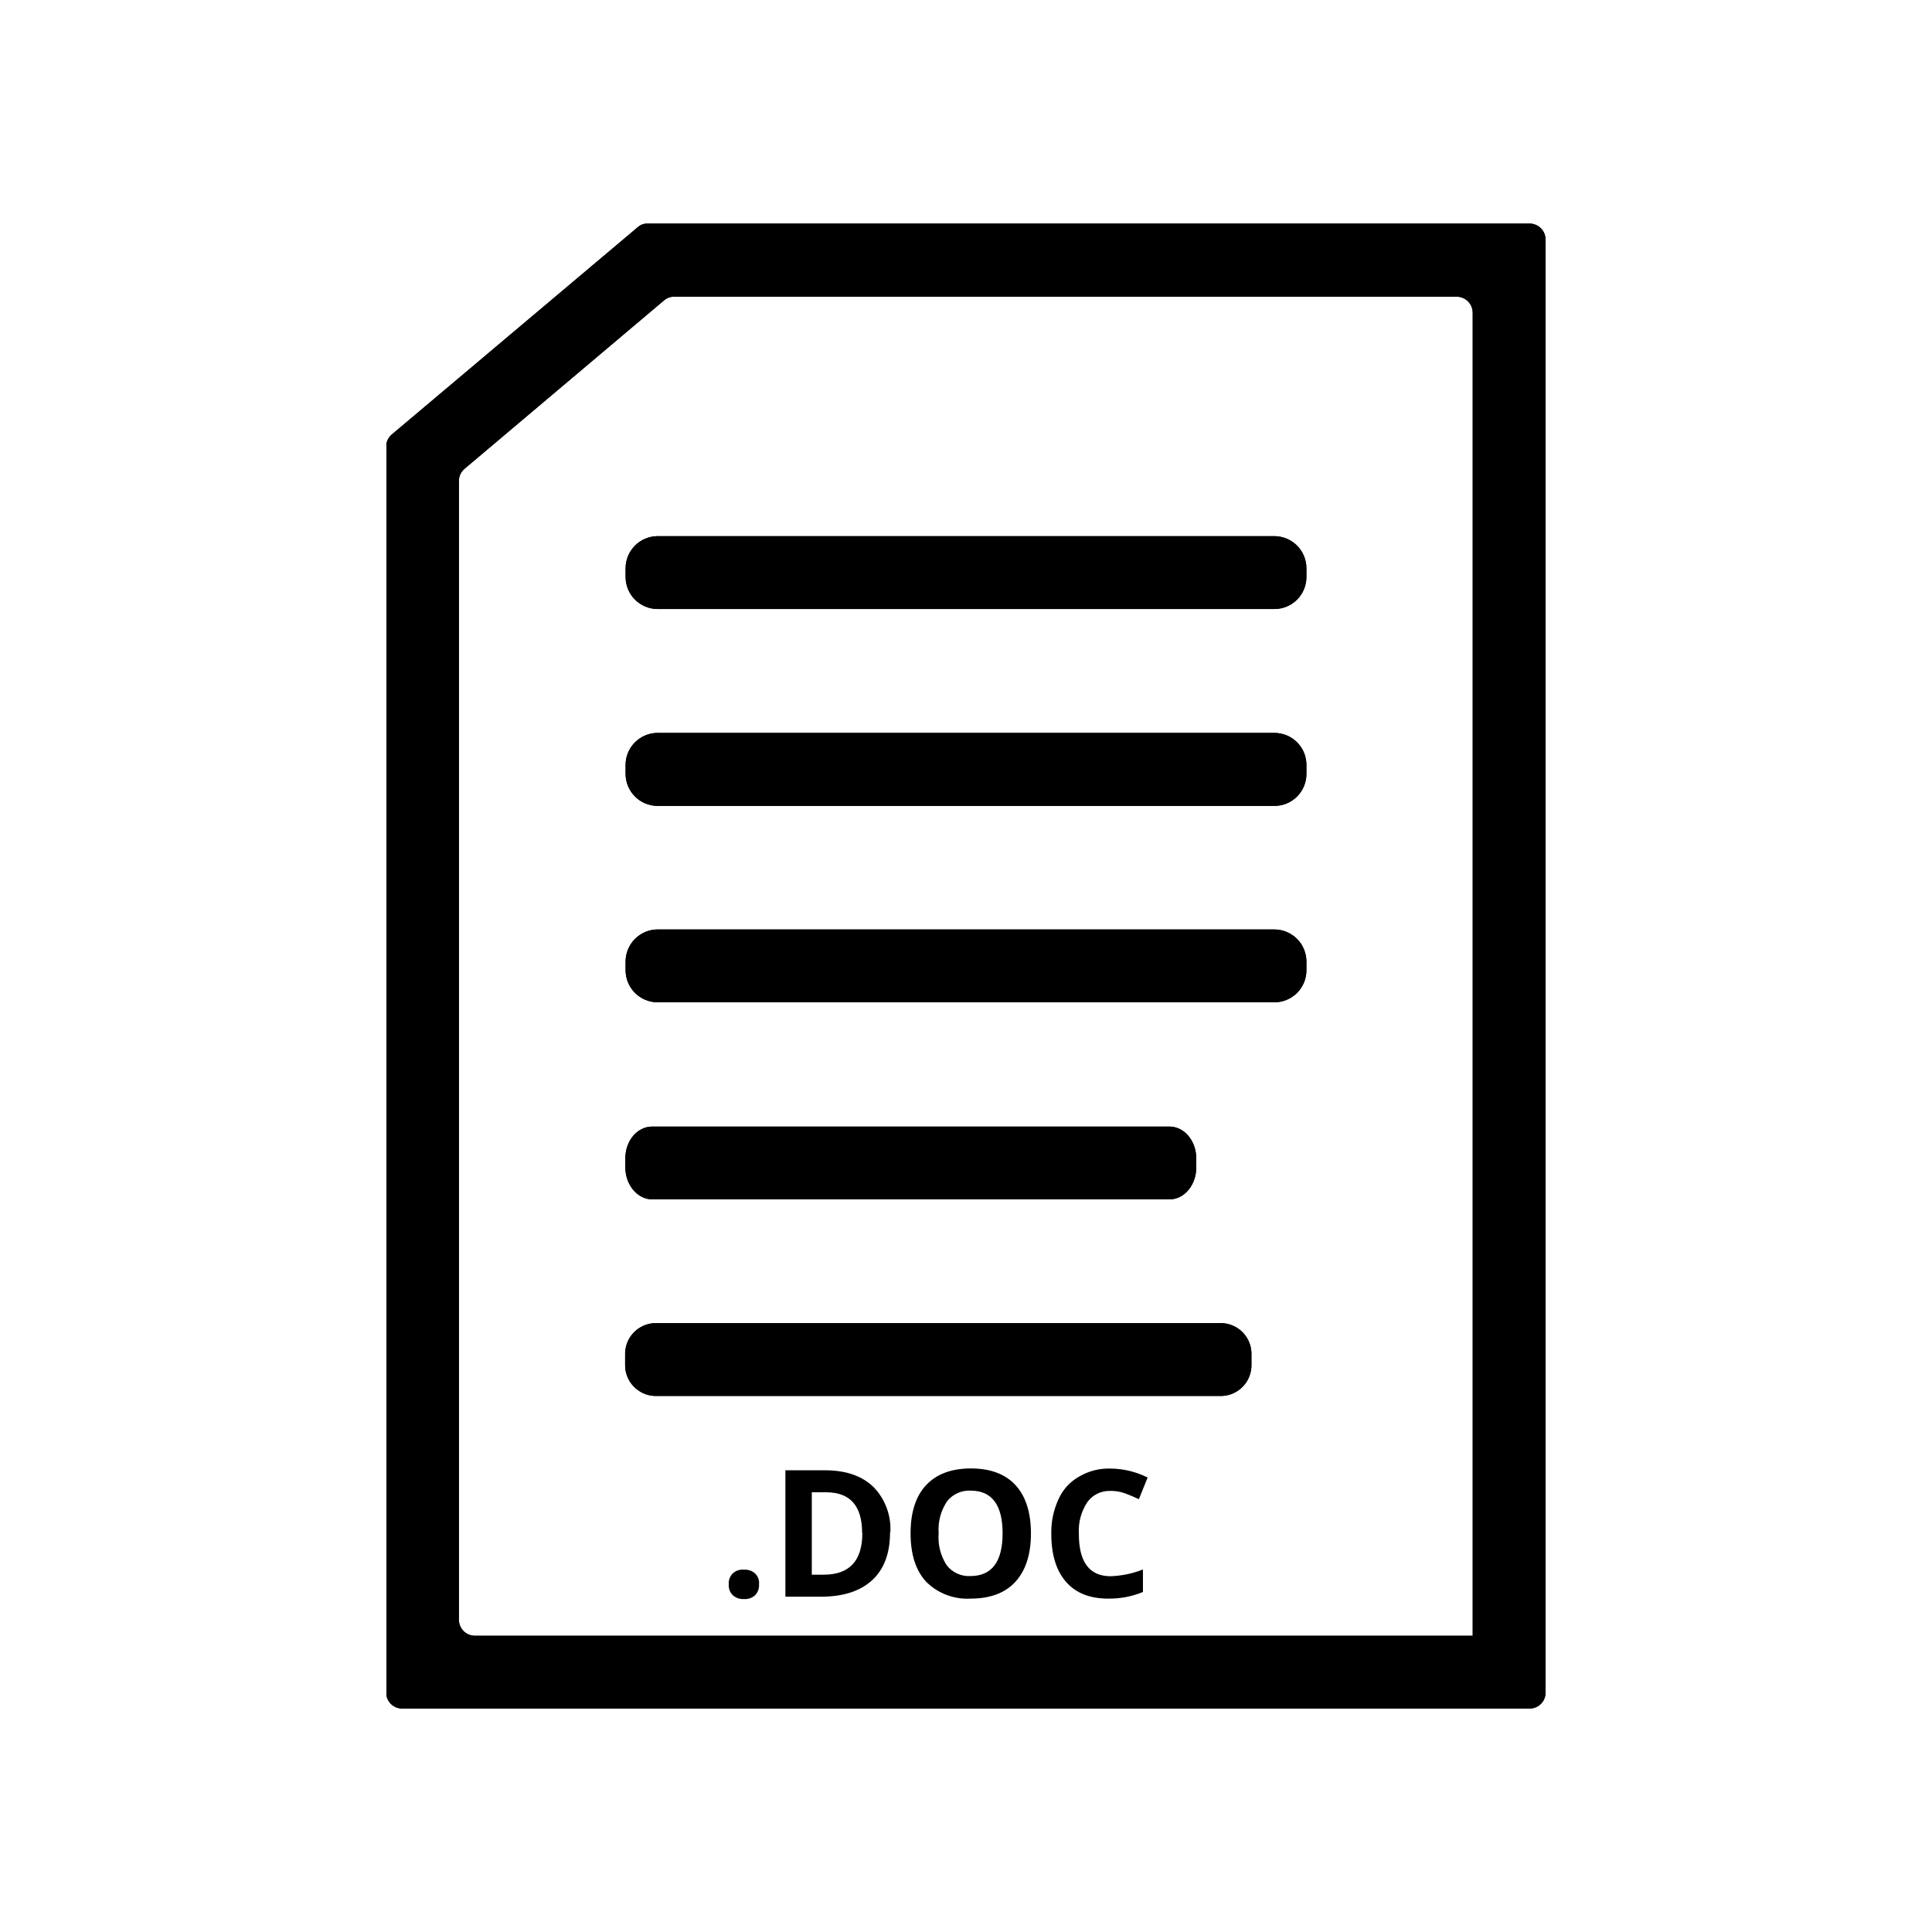 <svg version="1.0" preserveAspectRatio="xMidYMid meet" height="500" viewBox="0 0 375 375" zoomAndPan="magnify" width="500" xmlns:xlink="http://www.w3.org/1999/xlink" xmlns="http://www.w3.org/2000/svg"><defs><clipPath id="2e606f9b6d"><path clip-rule="nonzero" d="M 75 43.27 L 300 43.27 L 300 332 L 75 332 Z M 75 43.27"></path></clipPath><clipPath id="df507f26e8"><path clip-rule="nonzero" d="M 75 43.27 L 300 43.27 L 300 332 L 75 332 Z M 75 43.27"></path></clipPath></defs><g clip-path="url(#2e606f9b6d)"><path fill-rule="nonzero" fill-opacity="1" d="M 123.73 44.148 L 76.105 84.285 C 75.746 84.578 75.465 84.93 75.262 85.348 C 75.062 85.766 74.957 86.207 74.957 86.668 L 74.957 328.527 C 74.957 328.938 75.035 329.332 75.191 329.711 C 75.348 330.09 75.57 330.426 75.863 330.715 C 76.152 331.008 76.488 331.23 76.867 331.387 C 77.246 331.543 77.641 331.625 78.051 331.625 L 296.891 331.625 C 297.305 331.625 297.699 331.551 298.082 331.395 C 298.461 331.238 298.797 331.016 299.09 330.723 C 299.379 330.434 299.605 330.098 299.762 329.715 C 299.918 329.332 299.992 328.938 299.988 328.527 L 299.988 46.496 C 299.988 46.086 299.91 45.691 299.754 45.312 C 299.598 44.93 299.371 44.598 299.082 44.305 C 298.793 44.016 298.457 43.793 298.078 43.633 C 297.699 43.477 297.305 43.398 296.891 43.398 L 125.723 43.398 C 124.957 43.379 124.293 43.629 123.73 44.148 Z M 285.883 317.496 L 92.168 317.496 C 91.758 317.496 91.363 317.418 90.984 317.258 C 90.605 317.102 90.27 316.879 89.98 316.59 C 89.688 316.297 89.465 315.961 89.309 315.582 C 89.152 315.203 89.07 314.809 89.07 314.398 L 89.07 93.324 C 89.074 92.859 89.176 92.422 89.379 92.004 C 89.582 91.586 89.863 91.23 90.223 90.941 L 128.898 58.297 C 129.477 57.812 130.141 57.574 130.891 57.586 L 282.742 57.586 C 283.152 57.586 283.547 57.664 283.926 57.824 C 284.305 57.98 284.641 58.203 284.934 58.492 C 285.223 58.785 285.449 59.117 285.605 59.496 C 285.766 59.875 285.848 60.27 285.852 60.68 L 285.852 317.496 Z M 285.883 317.496" fill="#000000"></path></g><path fill-rule="nonzero" fill-opacity="1" d="M 127.633 104.066 L 247.383 104.066 C 247.789 104.07 248.191 104.113 248.586 104.195 C 248.984 104.277 249.371 104.395 249.746 104.551 C 250.121 104.711 250.477 104.902 250.816 105.129 C 251.152 105.355 251.465 105.613 251.754 105.898 C 252.039 106.188 252.297 106.5 252.523 106.836 C 252.746 107.176 252.938 107.531 253.094 107.906 C 253.25 108.281 253.371 108.668 253.449 109.066 C 253.531 109.465 253.574 109.867 253.574 110.273 L 253.574 112.035 C 253.574 112.441 253.531 112.844 253.449 113.238 C 253.371 113.637 253.25 114.023 253.094 114.398 C 252.938 114.77 252.746 115.125 252.52 115.465 C 252.293 115.801 252.039 116.109 251.75 116.398 C 251.461 116.684 251.148 116.938 250.812 117.164 C 250.477 117.391 250.121 117.578 249.746 117.734 C 249.371 117.891 248.984 118.008 248.586 118.086 C 248.188 118.164 247.785 118.207 247.383 118.207 L 127.633 118.207 C 127.227 118.207 126.824 118.164 126.426 118.086 C 126.027 118.008 125.645 117.891 125.27 117.734 C 124.895 117.578 124.535 117.391 124.199 117.164 C 123.859 116.941 123.547 116.684 123.262 116.398 C 122.973 116.113 122.715 115.801 122.488 115.465 C 122.262 115.129 122.07 114.773 121.914 114.398 C 121.754 114.023 121.637 113.637 121.555 113.242 C 121.473 112.844 121.43 112.441 121.426 112.035 L 121.426 110.273 C 121.43 109.867 121.469 109.465 121.551 109.066 C 121.633 108.668 121.75 108.281 121.91 107.902 C 122.066 107.527 122.258 107.172 122.484 106.832 C 122.711 106.496 122.969 106.184 123.254 105.895 C 123.543 105.605 123.855 105.352 124.191 105.125 C 124.531 104.898 124.887 104.707 125.262 104.551 C 125.641 104.391 126.027 104.273 126.426 104.191 C 126.824 104.109 127.227 104.07 127.633 104.066 Z M 127.633 104.066" fill="#000000"></path><path fill-rule="nonzero" fill-opacity="1" d="M 127.633 142.262 L 247.383 142.262 C 247.789 142.262 248.191 142.301 248.59 142.383 C 248.988 142.461 249.375 142.578 249.75 142.734 C 250.125 142.891 250.48 143.082 250.82 143.309 C 251.156 143.535 251.469 143.789 251.758 144.078 C 252.047 144.367 252.301 144.68 252.527 145.016 C 252.754 145.355 252.945 145.711 253.102 146.086 C 253.258 146.461 253.375 146.848 253.453 147.246 C 253.535 147.645 253.574 148.047 253.574 148.453 L 253.574 150.195 C 253.578 150.602 253.539 151.004 253.461 151.406 C 253.383 151.805 253.266 152.195 253.109 152.574 C 252.957 152.949 252.766 153.309 252.539 153.648 C 252.316 153.988 252.059 154.305 251.77 154.594 C 251.484 154.883 251.168 155.141 250.832 155.367 C 250.492 155.594 250.133 155.789 249.758 155.945 C 249.383 156.102 248.992 156.219 248.594 156.301 C 248.191 156.383 247.789 156.422 247.383 156.422 L 127.633 156.422 C 127.227 156.422 126.824 156.383 126.426 156.301 C 126.027 156.223 125.637 156.105 125.262 155.949 C 124.887 155.793 124.531 155.602 124.191 155.375 C 123.852 155.148 123.539 154.895 123.254 154.605 C 122.965 154.316 122.707 154.004 122.48 153.668 C 122.254 153.328 122.062 152.973 121.906 152.598 C 121.75 152.223 121.629 151.836 121.551 151.438 C 121.469 151.039 121.43 150.633 121.426 150.227 L 121.426 148.488 C 121.426 148.082 121.465 147.676 121.543 147.277 C 121.621 146.875 121.738 146.488 121.895 146.109 C 122.051 145.73 122.242 145.371 122.469 145.031 C 122.695 144.691 122.953 144.379 123.238 144.09 C 123.527 143.801 123.84 143.543 124.18 143.312 C 124.52 143.086 124.879 142.895 125.254 142.738 C 125.633 142.582 126.02 142.461 126.422 142.383 C 126.82 142.301 127.227 142.262 127.633 142.262 Z M 127.633 142.262" fill="#000000"></path><path fill-rule="nonzero" fill-opacity="1" d="M 127.633 180.406 L 247.383 180.406 C 247.789 180.41 248.191 180.453 248.586 180.535 C 248.984 180.613 249.371 180.734 249.746 180.891 C 250.121 181.047 250.477 181.242 250.816 181.469 C 251.152 181.695 251.465 181.949 251.754 182.238 C 252.039 182.527 252.297 182.84 252.523 183.176 C 252.746 183.516 252.938 183.871 253.094 184.246 C 253.25 184.621 253.371 185.008 253.449 185.406 C 253.531 185.805 253.574 186.207 253.574 186.613 L 253.574 188.34 C 253.574 188.746 253.535 189.148 253.453 189.547 C 253.375 189.949 253.258 190.336 253.102 190.711 C 252.945 191.086 252.754 191.445 252.527 191.781 C 252.305 192.121 252.047 192.434 251.758 192.723 C 251.473 193.008 251.16 193.266 250.82 193.492 C 250.484 193.719 250.125 193.91 249.75 194.066 C 249.375 194.223 248.988 194.344 248.59 194.422 C 248.191 194.504 247.789 194.543 247.383 194.547 L 127.633 194.547 C 127.227 194.543 126.824 194.504 126.422 194.422 C 126.023 194.344 125.637 194.223 125.262 194.066 C 124.887 193.91 124.527 193.719 124.191 193.492 C 123.852 193.266 123.539 193.008 123.25 192.723 C 122.965 192.434 122.707 192.121 122.48 191.781 C 122.254 191.445 122.062 191.086 121.906 190.711 C 121.75 190.336 121.629 189.949 121.551 189.551 C 121.469 189.148 121.43 188.746 121.426 188.34 L 121.426 186.613 C 121.43 186.207 121.469 185.805 121.551 185.406 C 121.633 185.004 121.75 184.617 121.91 184.242 C 122.066 183.867 122.258 183.512 122.484 183.172 C 122.711 182.836 122.969 182.523 123.254 182.234 C 123.543 181.945 123.855 181.691 124.191 181.465 C 124.531 181.238 124.887 181.047 125.262 180.887 C 125.641 180.73 126.027 180.613 126.426 180.531 C 126.824 180.449 127.227 180.41 127.633 180.406 Z M 127.633 180.406" fill="#000000"></path><path fill-rule="nonzero" fill-opacity="1" d="M 126.609 218.668 L 227 218.668 C 229.867 218.668 232.195 221.445 232.195 224.863 L 232.195 226.59 C 232.195 229.988 229.891 232.797 227 232.797 L 126.609 232.797 C 123.73 232.797 121.379 229.988 121.379 226.59 L 121.379 224.863 C 121.379 221.41 123.684 218.668 126.609 218.668 Z M 126.609 218.668" fill="#000000"></path><path fill-rule="nonzero" fill-opacity="1" d="M 127.094 256.816 L 237.145 256.816 C 237.539 256.828 237.926 256.883 238.309 256.973 C 238.691 257.062 239.062 257.191 239.418 257.355 C 239.777 257.516 240.113 257.715 240.434 257.945 C 240.75 258.176 241.043 258.434 241.312 258.723 C 241.578 259.012 241.816 259.324 242.023 259.656 C 242.227 259.992 242.398 260.344 242.535 260.715 C 242.672 261.082 242.77 261.461 242.832 261.848 C 242.895 262.238 242.918 262.629 242.902 263.02 L 242.902 264.75 C 242.918 265.141 242.895 265.531 242.832 265.922 C 242.77 266.309 242.672 266.688 242.535 267.055 C 242.398 267.426 242.227 267.777 242.023 268.113 C 241.816 268.445 241.578 268.758 241.312 269.047 C 241.043 269.336 240.75 269.594 240.434 269.824 C 240.113 270.055 239.777 270.254 239.418 270.418 C 239.062 270.578 238.691 270.707 238.309 270.797 C 237.926 270.887 237.539 270.941 237.145 270.953 L 127.094 270.953 C 126.699 270.941 126.312 270.887 125.93 270.797 C 125.547 270.703 125.176 270.578 124.82 270.414 C 124.465 270.25 124.125 270.051 123.809 269.82 C 123.488 269.59 123.195 269.332 122.93 269.043 C 122.66 268.754 122.426 268.445 122.219 268.109 C 122.012 267.773 121.84 267.422 121.703 267.055 C 121.566 266.688 121.469 266.309 121.406 265.918 C 121.344 265.531 121.32 265.141 121.336 264.75 L 121.336 263.02 C 121.32 262.629 121.344 262.238 121.406 261.852 C 121.469 261.461 121.566 261.086 121.703 260.715 C 121.84 260.348 122.012 259.996 122.219 259.66 C 122.426 259.324 122.66 259.016 122.93 258.727 C 123.195 258.438 123.488 258.18 123.809 257.949 C 124.125 257.719 124.465 257.52 124.82 257.355 C 125.176 257.191 125.547 257.066 125.93 256.973 C 126.312 256.883 126.699 256.832 127.094 256.816 Z M 127.094 256.816" fill="#000000"></path><g clip-path="url(#df507f26e8)"><path fill-rule="nonzero" fill-opacity="1" d="M 123.73 44.148 L 76.105 84.285 C 75.746 84.578 75.465 84.93 75.262 85.348 C 75.062 85.766 74.957 86.207 74.957 86.668 L 74.957 328.527 C 74.957 328.938 75.035 329.332 75.191 329.711 C 75.348 330.09 75.57 330.426 75.863 330.715 C 76.152 331.008 76.488 331.23 76.867 331.387 C 77.246 331.543 77.641 331.625 78.051 331.625 L 296.891 331.625 C 297.305 331.625 297.699 331.551 298.082 331.395 C 298.461 331.238 298.797 331.016 299.09 330.723 C 299.379 330.434 299.605 330.098 299.762 329.715 C 299.918 329.332 299.992 328.938 299.988 328.527 L 299.988 46.496 C 299.988 46.086 299.91 45.691 299.754 45.312 C 299.598 44.93 299.371 44.598 299.082 44.305 C 298.793 44.016 298.457 43.793 298.078 43.633 C 297.699 43.477 297.305 43.398 296.891 43.398 L 125.723 43.398 C 124.957 43.379 124.293 43.629 123.73 44.148 Z M 285.883 317.496 L 92.168 317.496 C 91.758 317.496 91.363 317.418 90.984 317.258 C 90.605 317.102 90.27 316.879 89.98 316.59 C 89.688 316.297 89.465 315.961 89.309 315.582 C 89.152 315.203 89.07 314.809 89.07 314.398 L 89.07 93.324 C 89.074 92.859 89.176 92.422 89.379 92.004 C 89.582 91.586 89.863 91.23 90.223 90.941 L 128.898 58.297 C 129.477 57.812 130.141 57.574 130.891 57.586 L 282.742 57.586 C 283.152 57.586 283.547 57.664 283.926 57.824 C 284.305 57.98 284.641 58.203 284.934 58.492 C 285.223 58.785 285.449 59.117 285.605 59.496 C 285.766 59.875 285.848 60.27 285.852 60.68 L 285.852 317.496 Z M 285.883 317.496" fill="#000000"></path></g><path fill-rule="nonzero" fill-opacity="1" d="M 127.633 104.066 L 247.383 104.066 C 247.789 104.07 248.191 104.113 248.586 104.195 C 248.984 104.277 249.371 104.395 249.746 104.551 C 250.121 104.711 250.477 104.902 250.816 105.129 C 251.152 105.355 251.465 105.613 251.754 105.898 C 252.039 106.188 252.297 106.5 252.523 106.836 C 252.746 107.176 252.938 107.531 253.094 107.906 C 253.25 108.281 253.371 108.668 253.449 109.066 C 253.531 109.465 253.574 109.867 253.574 110.273 L 253.574 112.035 C 253.574 112.441 253.531 112.844 253.449 113.238 C 253.371 113.637 253.25 114.023 253.094 114.398 C 252.938 114.77 252.746 115.125 252.52 115.465 C 252.293 115.801 252.039 116.109 251.75 116.398 C 251.461 116.684 251.148 116.938 250.812 117.164 C 250.477 117.391 250.121 117.578 249.746 117.734 C 249.371 117.891 248.984 118.008 248.586 118.086 C 248.188 118.164 247.785 118.207 247.383 118.207 L 127.633 118.207 C 127.227 118.207 126.824 118.164 126.426 118.086 C 126.027 118.008 125.645 117.891 125.27 117.734 C 124.895 117.578 124.535 117.391 124.199 117.164 C 123.859 116.941 123.547 116.684 123.262 116.398 C 122.973 116.113 122.715 115.801 122.488 115.465 C 122.262 115.129 122.07 114.773 121.914 114.398 C 121.754 114.023 121.637 113.637 121.555 113.242 C 121.473 112.844 121.43 112.441 121.426 112.035 L 121.426 110.273 C 121.43 109.867 121.469 109.465 121.551 109.066 C 121.633 108.668 121.75 108.281 121.91 107.902 C 122.066 107.527 122.258 107.172 122.484 106.832 C 122.711 106.496 122.969 106.184 123.254 105.895 C 123.543 105.605 123.855 105.352 124.191 105.125 C 124.531 104.898 124.887 104.707 125.262 104.551 C 125.641 104.391 126.027 104.273 126.426 104.191 C 126.824 104.109 127.227 104.07 127.633 104.066 Z M 127.633 104.066" fill="#000000"></path><path fill-rule="nonzero" fill-opacity="1" d="M 127.633 142.262 L 247.383 142.262 C 247.789 142.262 248.191 142.301 248.59 142.383 C 248.988 142.461 249.375 142.578 249.75 142.734 C 250.125 142.891 250.48 143.082 250.82 143.309 C 251.156 143.535 251.469 143.789 251.758 144.078 C 252.047 144.367 252.301 144.68 252.527 145.016 C 252.754 145.355 252.945 145.711 253.102 146.086 C 253.258 146.461 253.375 146.848 253.453 147.246 C 253.535 147.645 253.574 148.047 253.574 148.453 L 253.574 150.195 C 253.578 150.602 253.539 151.004 253.461 151.406 C 253.383 151.805 253.266 152.195 253.109 152.574 C 252.957 152.949 252.766 153.309 252.539 153.648 C 252.316 153.988 252.059 154.305 251.77 154.594 C 251.484 154.883 251.168 155.141 250.832 155.367 C 250.492 155.594 250.133 155.789 249.758 155.945 C 249.383 156.102 248.992 156.219 248.594 156.301 C 248.191 156.383 247.789 156.422 247.383 156.422 L 127.633 156.422 C 127.227 156.422 126.824 156.383 126.426 156.301 C 126.027 156.223 125.637 156.105 125.262 155.949 C 124.887 155.793 124.531 155.602 124.191 155.375 C 123.852 155.148 123.539 154.895 123.254 154.605 C 122.965 154.316 122.707 154.004 122.48 153.668 C 122.254 153.328 122.062 152.973 121.906 152.598 C 121.75 152.223 121.629 151.836 121.551 151.438 C 121.469 151.039 121.43 150.633 121.426 150.227 L 121.426 148.488 C 121.426 148.082 121.465 147.676 121.543 147.277 C 121.621 146.875 121.738 146.488 121.895 146.109 C 122.051 145.73 122.242 145.371 122.469 145.031 C 122.695 144.691 122.953 144.379 123.238 144.09 C 123.527 143.801 123.84 143.543 124.18 143.312 C 124.52 143.086 124.879 142.895 125.254 142.738 C 125.633 142.582 126.02 142.461 126.422 142.383 C 126.82 142.301 127.227 142.262 127.633 142.262 Z M 127.633 142.262" fill="#000000"></path><path fill-rule="nonzero" fill-opacity="1" d="M 127.633 180.406 L 247.383 180.406 C 247.789 180.41 248.191 180.453 248.586 180.535 C 248.984 180.613 249.371 180.734 249.746 180.891 C 250.121 181.047 250.477 181.242 250.816 181.469 C 251.152 181.695 251.465 181.949 251.754 182.238 C 252.039 182.527 252.297 182.84 252.523 183.176 C 252.746 183.516 252.938 183.871 253.094 184.246 C 253.25 184.621 253.371 185.008 253.449 185.406 C 253.531 185.805 253.574 186.207 253.574 186.613 L 253.574 188.34 C 253.574 188.746 253.535 189.148 253.453 189.547 C 253.375 189.949 253.258 190.336 253.102 190.711 C 252.945 191.086 252.754 191.445 252.527 191.781 C 252.305 192.121 252.047 192.434 251.758 192.723 C 251.473 193.008 251.16 193.266 250.82 193.492 C 250.484 193.719 250.125 193.91 249.75 194.066 C 249.375 194.223 248.988 194.344 248.59 194.422 C 248.191 194.504 247.789 194.543 247.383 194.547 L 127.633 194.547 C 127.227 194.543 126.824 194.504 126.422 194.422 C 126.023 194.344 125.637 194.223 125.262 194.066 C 124.887 193.91 124.527 193.719 124.191 193.492 C 123.852 193.266 123.539 193.008 123.25 192.723 C 122.965 192.434 122.707 192.121 122.48 191.781 C 122.254 191.445 122.062 191.086 121.906 190.711 C 121.75 190.336 121.629 189.949 121.551 189.551 C 121.469 189.148 121.43 188.746 121.426 188.34 L 121.426 186.613 C 121.43 186.207 121.469 185.805 121.551 185.406 C 121.633 185.004 121.75 184.617 121.91 184.242 C 122.066 183.867 122.258 183.512 122.484 183.172 C 122.711 182.836 122.969 182.523 123.254 182.234 C 123.543 181.945 123.855 181.691 124.191 181.465 C 124.531 181.238 124.887 181.047 125.262 180.887 C 125.641 180.73 126.027 180.613 126.426 180.531 C 126.824 180.449 127.227 180.41 127.633 180.406 Z M 127.633 180.406" fill="#000000"></path><path fill-rule="nonzero" fill-opacity="1" d="M 126.609 218.668 L 227 218.668 C 229.867 218.668 232.195 221.445 232.195 224.863 L 232.195 226.59 C 232.195 229.988 229.891 232.797 227 232.797 L 126.609 232.797 C 123.73 232.797 121.379 229.988 121.379 226.59 L 121.379 224.863 C 121.379 221.41 123.684 218.668 126.609 218.668 Z M 126.609 218.668" fill="#000000"></path><path fill-rule="nonzero" fill-opacity="1" d="M 127.094 256.816 L 237.145 256.816 C 237.539 256.828 237.926 256.883 238.309 256.973 C 238.691 257.062 239.062 257.191 239.418 257.355 C 239.777 257.516 240.113 257.715 240.434 257.945 C 240.75 258.176 241.043 258.434 241.312 258.723 C 241.578 259.012 241.816 259.324 242.023 259.656 C 242.227 259.992 242.398 260.344 242.535 260.715 C 242.672 261.082 242.77 261.461 242.832 261.848 C 242.895 262.238 242.918 262.629 242.902 263.02 L 242.902 264.75 C 242.918 265.141 242.895 265.531 242.832 265.922 C 242.77 266.309 242.672 266.688 242.535 267.055 C 242.398 267.426 242.227 267.777 242.023 268.113 C 241.816 268.445 241.578 268.758 241.312 269.047 C 241.043 269.336 240.75 269.594 240.434 269.824 C 240.113 270.055 239.777 270.254 239.418 270.418 C 239.062 270.578 238.691 270.707 238.309 270.797 C 237.926 270.887 237.539 270.941 237.145 270.953 L 127.094 270.953 C 126.699 270.941 126.312 270.887 125.93 270.797 C 125.547 270.703 125.176 270.578 124.82 270.414 C 124.465 270.25 124.125 270.051 123.809 269.82 C 123.488 269.59 123.195 269.332 122.93 269.043 C 122.66 268.754 122.426 268.445 122.219 268.109 C 122.012 267.773 121.84 267.422 121.703 267.055 C 121.566 266.688 121.469 266.309 121.406 265.918 C 121.344 265.531 121.32 265.141 121.336 264.75 L 121.336 263.02 C 121.32 262.629 121.344 262.238 121.406 261.852 C 121.469 261.461 121.566 261.086 121.703 260.715 C 121.84 260.348 122.012 259.996 122.219 259.66 C 122.426 259.324 122.66 259.016 122.93 258.727 C 123.195 258.438 123.488 258.18 123.809 257.949 C 124.125 257.719 124.465 257.52 124.82 257.355 C 125.176 257.191 125.547 257.066 125.93 256.973 C 126.312 256.883 126.699 256.832 127.094 256.816 Z M 127.094 256.816" fill="#000000"></path><path fill-rule="nonzero" fill-opacity="1" d="M 141.449 307.535 C 141.395 306.703 141.656 305.984 142.234 305.383 C 142.863 304.84 143.594 304.602 144.422 304.668 C 145.238 304.629 145.957 304.879 146.574 305.418 C 147.148 306.008 147.402 306.715 147.332 307.535 C 147.367 308.34 147.113 309.035 146.574 309.633 C 145.957 310.172 145.238 310.422 144.422 310.379 C 143.59 310.422 142.863 310.172 142.234 309.633 C 141.664 309.047 141.406 308.348 141.449 307.535 Z M 172.758 297.426 C 172.758 301.469 171.605 304.566 169.305 306.695 C 167 308.824 163.695 309.918 159.355 309.918 L 152.445 309.918 L 152.445 285.383 L 160.148 285.383 C 164.168 285.383 167.266 286.453 169.488 288.57 C 170.645 289.746 171.512 291.105 172.09 292.645 C 172.668 294.188 172.91 295.781 172.816 297.426 Z M 167.336 297.551 C 167.336 292.301 165.031 289.652 160.355 289.652 L 157.57 289.652 L 157.57 305.648 L 159.871 305.648 C 164.871 305.648 167.371 302.961 167.379 297.586 Z M 200.105 297.621 C 200.105 301.699 199.09 304.828 197.098 307.016 C 195.105 309.203 192.172 310.289 188.418 310.289 C 186.809 310.383 185.25 310.148 183.742 309.578 C 182.234 309.008 180.91 308.152 179.77 307.016 C 177.742 304.828 176.742 301.699 176.742 297.621 C 176.742 293.547 177.742 290.402 179.77 288.25 C 181.797 286.098 184.699 285.023 188.453 285.023 C 192.203 285.023 195.105 286.098 197.098 288.25 C 199.09 290.402 200.105 293.57 200.105 297.621 Z M 182.188 297.621 C 182.027 299.859 182.547 301.926 183.754 303.816 C 184.305 304.523 184.984 305.059 185.797 305.43 C 186.613 305.801 187.465 305.961 188.359 305.91 C 192.504 305.91 194.602 303.137 194.602 297.621 C 194.602 292.105 192.539 289.332 188.395 289.332 C 187.5 289.285 186.645 289.449 185.832 289.824 C 185.016 290.199 184.336 290.742 183.789 291.449 C 182.574 293.332 182.039 295.387 182.188 297.621 Z M 215.578 289.391 C 214.688 289.348 213.836 289.52 213.031 289.906 C 212.227 290.297 211.566 290.852 211.043 291.578 C 209.824 293.457 209.277 295.512 209.406 297.75 C 209.406 303.195 211.457 305.945 215.578 305.945 C 217.742 305.867 219.828 305.43 221.844 304.633 L 221.844 309.008 C 219.676 309.895 217.422 310.32 215.082 310.289 C 211.527 310.289 208.785 309.203 206.898 307.016 C 205.008 304.828 204.055 301.766 204.055 297.715 C 204.012 295.367 204.48 293.125 205.457 290.988 C 206.32 289.09 207.66 287.621 209.477 286.59 C 211.363 285.5 213.398 284.984 215.578 285.047 C 218.102 285.082 220.492 285.66 222.754 286.785 L 221.059 290.988 C 220.137 290.562 219.23 290.172 218.32 289.84 C 217.43 289.531 216.52 289.379 215.578 289.379 Z M 215.578 289.391" fill="#000000"></path></svg>